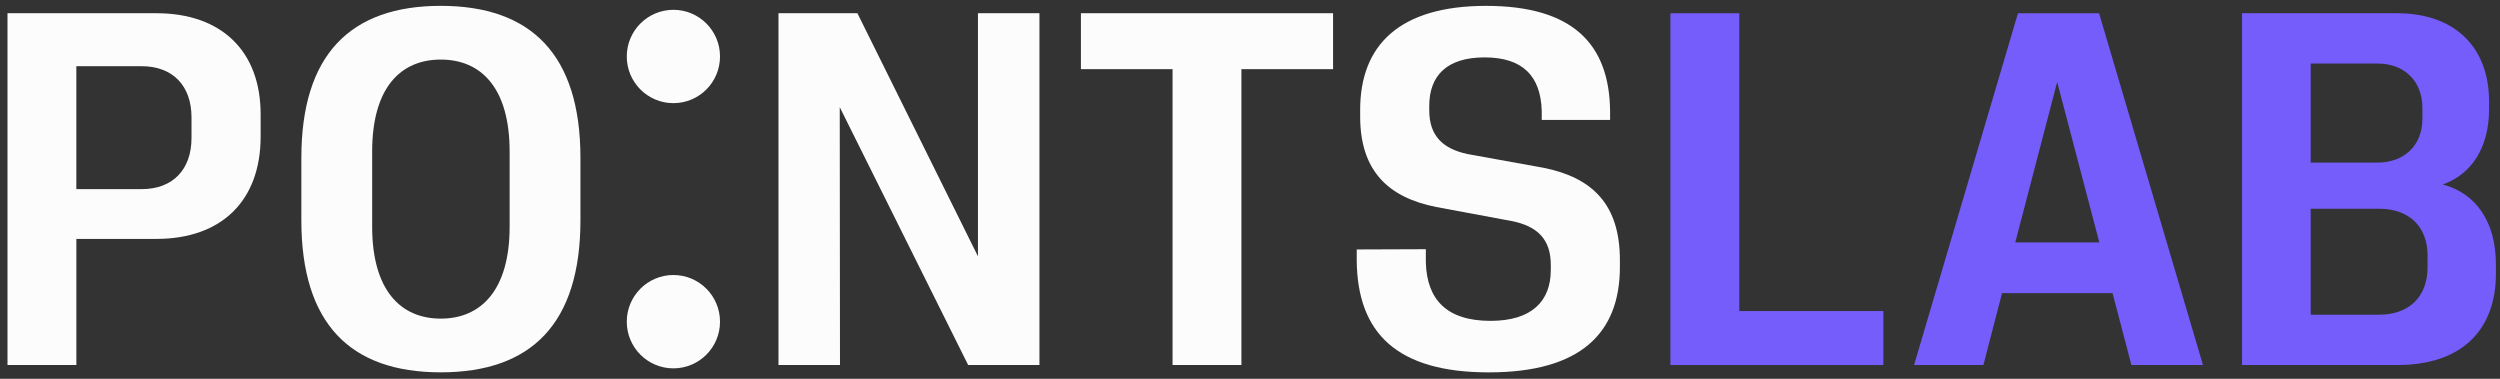 <?xml version="1.0" encoding="UTF-8"?> <svg xmlns="http://www.w3.org/2000/svg" width="198" height="30" viewBox="0 0 198 30" fill="none"><rect x="0" y="0" width="198" height="30" fill="#333333" stroke="none"/><path d="M53.333 8.17C55.372 8.17 57.025 6.515 57.025 4.474C57.025 2.432 55.372 0.777 53.333 0.777C51.294 0.777 49.641 2.432 49.641 4.474C49.641 6.515 51.294 8.17 53.333 8.17Z" fill="#FCFCFC"></path><path d="M53.333 29.174C55.372 29.174 57.025 27.519 57.025 25.478C57.025 23.436 55.372 21.781 53.333 21.781C51.294 21.781 49.641 23.436 49.641 25.478C49.641 27.519 51.294 29.174 53.333 29.174Z" fill="#FCFCFC"></path><path d="M0.594 1.047H12.374C17.576 1.047 20.642 4.078 20.642 9.052V10.82C20.642 15.872 17.576 18.922 12.374 18.922H6.048V28.908H0.594V1.047ZM15.168 10.917V9.304C15.168 6.76 13.655 5.244 11.228 5.244H6.046V14.979H11.228C13.655 14.979 15.168 13.463 15.168 10.918V10.917Z" fill="#FCFCFC"></path><path d="M23.867 17.444V12.508C23.867 4.329 27.748 0.463 34.91 0.463C42.071 0.463 45.971 4.329 45.971 12.508V17.444C45.971 25.623 42.09 29.489 34.91 29.489C27.729 29.489 23.867 25.623 23.867 17.444ZM40.363 17.949V12.004C40.363 6.971 38.112 4.718 34.91 4.718C31.706 4.718 29.475 6.971 29.475 12.004V17.949C29.475 22.982 31.726 25.235 34.91 25.235C38.093 25.235 40.363 22.982 40.363 17.949Z" fill="#FCFCFC"></path><path d="M61.657 1.047H67.906L77.454 20.301V1.047H82.324V28.908H76.677L66.508 8.488L66.527 28.908H61.656V1.047H61.657Z" fill="#FCFCFC"></path><path d="M92.868 5.477H85.609V1.047H105.579V5.477H98.32V28.908H92.867V5.477H92.868Z" fill="#FCFCFC"></path><path d="M107.453 20.65V19.757L112.926 19.737V20.768C113.004 23.76 114.614 25.412 118.049 25.412C121.291 25.412 122.824 23.877 122.824 21.371V20.982C122.824 18.981 121.795 17.913 119.718 17.505L113.761 16.397C109.918 15.639 107.725 13.502 107.725 9.228V8.703C107.725 3.593 110.81 0.465 117.699 0.465C124.589 0.465 127.48 3.515 127.519 8.839V9.5H122.105V8.781C122.027 6.022 120.591 4.545 117.583 4.545C114.575 4.545 113.197 6.003 113.197 8.392V8.722C113.197 10.724 114.226 11.772 116.224 12.2L122.241 13.288C126.122 14.066 128.296 16.183 128.296 20.612V21.137C128.296 26.364 125.21 29.492 117.913 29.492C110.616 29.492 107.511 26.364 107.453 20.652V20.65Z" fill="#FCFCFC"></path><path d="M132.297 1.049H137.751V24.635H149.162V28.91H132.297V1.049Z" fill="#755DFC"></path><path d="M159.823 1.049H166.247L174.475 28.91H168.809L167.314 23.217H158.561L157.086 28.91H151.594L159.823 1.049ZM166.266 19.196L162.928 6.49L159.61 19.196H166.266Z" fill="#755DFC"></path><path d="M177.572 1.048H189.837C194.436 1.048 197.134 3.749 197.134 8.043V8.645C197.134 11.695 195.736 13.813 193.465 14.609C196.085 15.308 197.677 17.542 197.677 20.962V21.681C197.677 26.149 194.94 28.908 189.894 28.908H177.57V1.047L177.572 1.048ZM191.855 9.403V8.548C191.855 6.431 190.439 5.031 188.284 5.031H183.006V12.88H188.265C190.439 12.88 191.855 11.501 191.855 9.403ZM192.263 21.176V20.244C192.263 17.951 190.807 16.532 188.42 16.532H183.006V24.926H188.42C190.807 24.926 192.263 23.488 192.263 21.176Z" fill="#755DFC"></path></svg> 